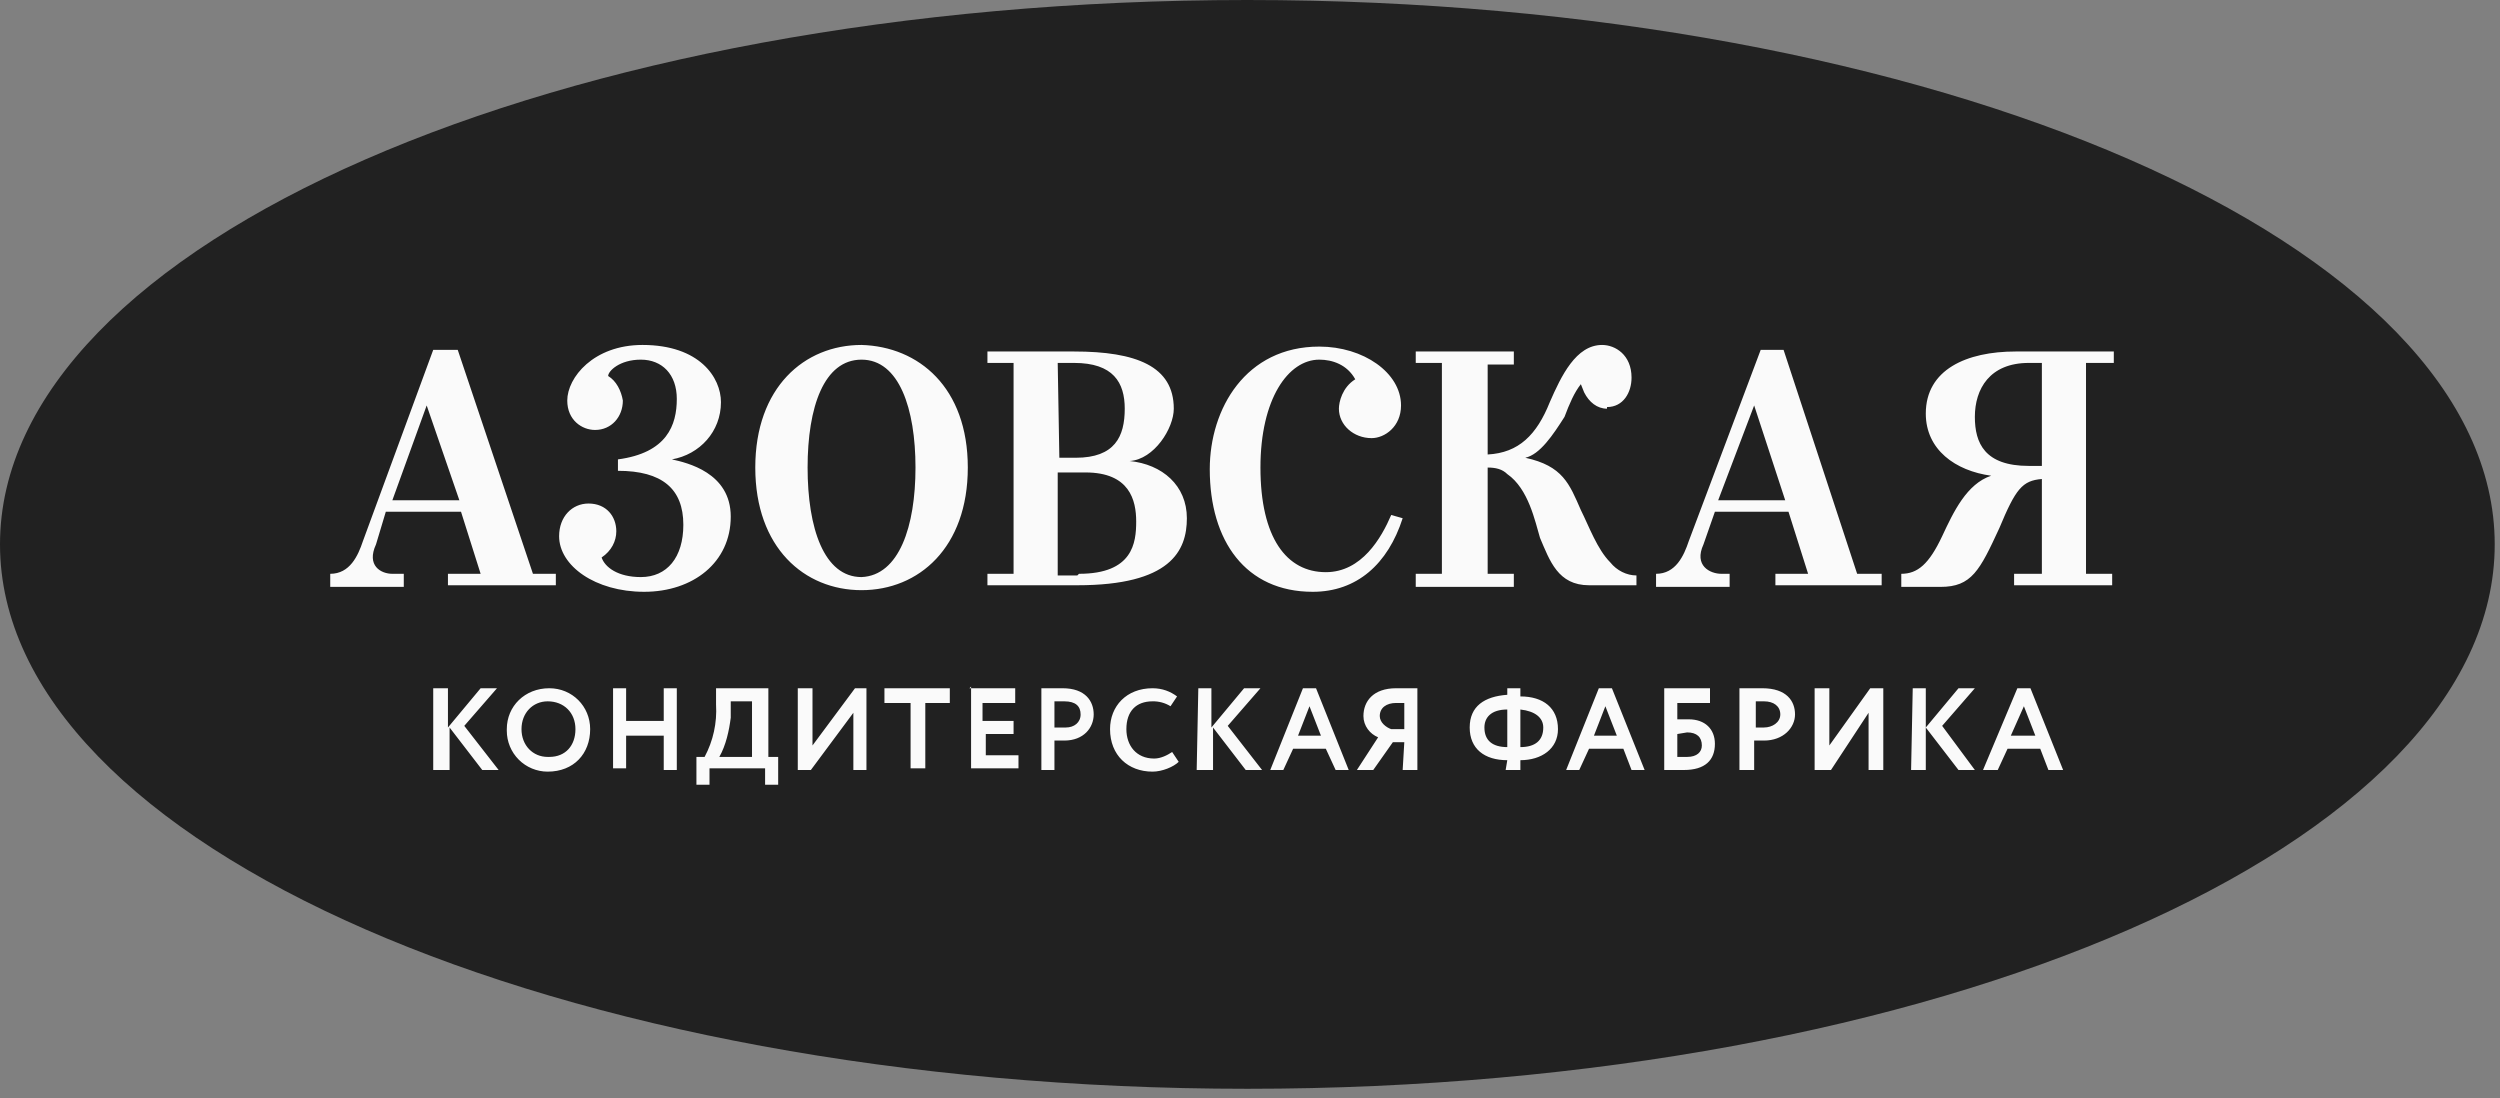 <svg width="107" height="47" viewBox="0 0 107 47" fill="none" xmlns="http://www.w3.org/2000/svg">
<rect x="0" y="0" width="107" height="47" fill="#808080" stroke="none"/>
<g clip-path="url(#clip0_330_97)">
<path d="M53.387 46.6C82.872 46.6 106.774 36.168 106.774 23.3C106.774 10.432 82.872 0 53.387 0C23.902 0 0 10.432 0 23.3C0 36.168 23.902 46.6 53.387 46.6Z" fill="#212121"/>
<path d="M100.267 23.37C100.267 35.265 79.276 44.921 53.387 44.921C27.498 44.921 6.507 35.265 6.507 23.37C6.507 11.405 27.498 1.749 53.387 1.749C79.276 1.749 100.267 11.405 100.267 23.37Z" fill="#212121"/>
<path d="M18.612 29.457H19.172V31.137L20.571 29.457H21.271L19.871 31.067L21.341 32.956H20.641L19.242 31.137V32.956H18.542V29.457H18.612ZM23.51 29.457C24.489 29.457 25.259 30.227 25.259 31.207C25.259 32.256 24.559 33.026 23.44 33.026C22.976 33.026 22.531 32.842 22.203 32.514C21.875 32.185 21.691 31.741 21.691 31.277V31.207C21.691 30.227 22.46 29.457 23.51 29.457ZM23.51 32.396C24.209 32.396 24.629 31.906 24.629 31.207C24.629 30.507 24.14 30.017 23.44 30.017C22.81 30.017 22.32 30.507 22.32 31.207C22.32 31.906 22.81 32.396 23.44 32.396H23.51ZM28.408 31.486H26.798V32.886H26.239V29.457H26.798V30.857H28.408V29.457H28.967V32.956H28.408V31.486ZM29.807 32.396H30.157C30.525 31.71 30.694 30.934 30.647 30.157V29.457H32.886V32.396H33.306V33.586H32.746V32.886H30.367V33.586H29.807V32.396ZM30.787 32.396H32.186V30.017H31.276V30.717C31.206 31.277 31.067 31.906 30.787 32.396ZM34.145 32.956V29.457H34.775V31.906L36.594 29.457H37.084V32.956H36.524V30.507L34.705 32.956H34.145ZM37.854 29.457H40.652V30.087H39.603V32.886H38.973V30.087H37.854V29.457ZM41.492 29.457H43.451V30.087H42.052V30.857H43.381V31.416H42.192V32.326H43.591V32.886H41.562V29.387L41.492 29.457ZM44.571 32.956V29.457H45.48C46.46 29.457 46.81 30.017 46.81 30.577C46.81 31.137 46.39 31.696 45.55 31.696H45.13V32.956H44.431H44.571ZM45.13 30.017V31.137H45.62C45.97 31.137 46.25 30.927 46.25 30.577C46.25 30.227 46.04 30.017 45.55 30.017H45.13ZM50.448 32.606C50.238 32.816 49.748 33.026 49.329 33.026C48.279 33.026 47.51 32.326 47.51 31.207C47.51 30.227 48.209 29.457 49.329 29.457C49.748 29.457 50.098 29.597 50.378 29.807L50.098 30.227C49.868 30.084 49.6 30.011 49.329 30.017C48.629 30.017 48.209 30.437 48.209 31.207C48.209 31.906 48.629 32.466 49.399 32.466C49.678 32.466 49.958 32.326 50.168 32.186L50.448 32.606ZM51.288 29.457H51.848V31.137L53.247 29.457H53.947L52.547 31.067L54.017 32.956H53.317L51.918 31.137V32.956H51.218L51.288 29.457ZM55.836 29.457H56.326L57.725 32.956H57.165L56.745 32.046H55.346L54.926 32.956H54.367L55.766 29.457H55.836ZM55.556 31.486H56.536L56.046 30.227L55.556 31.486ZM60.104 31.766H59.614L58.775 32.956H58.075L58.984 31.556C58.635 31.416 58.355 31.067 58.355 30.647C58.355 30.017 58.775 29.457 59.754 29.457H60.664V32.956H60.034L60.104 31.766ZM60.104 31.207V30.087H59.754C59.334 30.087 59.054 30.297 59.054 30.647C59.054 30.927 59.334 31.137 59.544 31.207H60.104ZM64.512 32.536C63.533 32.536 62.903 32.046 62.903 31.137C62.903 30.227 63.533 29.807 64.512 29.737V29.457H65.072V29.807C66.052 29.807 66.681 30.297 66.681 31.207C66.681 32.046 65.981 32.536 65.072 32.536V32.956H64.442L64.512 32.536ZM64.512 31.976V30.367C63.812 30.367 63.533 30.717 63.533 31.137C63.533 31.696 63.882 31.976 64.512 31.976ZM65.072 30.367V31.976C65.702 31.976 66.052 31.696 66.052 31.137C66.052 30.717 65.702 30.437 65.072 30.367ZM68.43 29.457H68.99L70.39 32.956H69.83L69.48 32.046H68.011L67.591 32.956H67.031L68.43 29.457ZM68.221 31.486H69.2L68.71 30.227L68.221 31.486ZM71.229 29.457H73.188V30.087H71.789V30.787H72.279C72.978 30.787 73.398 31.207 73.398 31.836C73.398 32.536 72.978 32.956 72.069 32.956H71.229V29.457ZM71.789 31.416V32.396H72.209C72.629 32.396 72.839 32.186 72.839 31.906C72.839 31.556 72.629 31.347 72.209 31.347L71.789 31.416ZM74.448 32.956V29.457H75.427C76.477 29.457 76.827 30.017 76.827 30.577C76.827 31.137 76.337 31.696 75.498 31.696H75.078V32.956H74.448ZM75.148 30.017V31.137H75.498C75.847 31.137 76.197 30.927 76.197 30.577C76.197 30.227 75.917 30.017 75.498 30.017H75.148ZM77.666 32.956V29.457H78.296V31.906L80.046 29.457H80.605V32.956H79.975V30.507L78.366 32.956H77.666ZM81.865 29.457H82.424V31.137L83.824 29.457H84.524L83.124 31.067L84.524 32.956H83.824L82.424 31.137V32.956H81.795L81.865 29.457ZM86.343 29.457H86.903L88.302 32.956H87.672L87.322 32.046H85.923L85.503 32.956H84.873L86.343 29.457ZM86.063 31.486H87.112L86.623 30.227L86.063 31.486ZM19.591 14.974H18.542L15.533 23.16C15.323 23.79 14.973 24.559 14.134 24.559V25.119H17.282V24.559H16.793C16.303 24.559 15.673 24.21 16.093 23.3L16.513 21.901H19.731L20.571 24.559H19.172V25.049H23.79V24.559H22.81L19.591 14.974ZM16.793 21.411L18.262 17.353L19.661 21.411H16.793ZM48.349 19.732C49.399 19.662 50.238 18.332 50.238 17.492C50.238 15.673 48.629 15.044 45.97 15.044H42.262V15.533H43.381V24.559H42.262V25.049H46.11C50.098 25.049 50.798 23.58 50.798 22.18C50.798 20.781 49.748 19.872 48.349 19.732ZM45.27 15.533H45.97C47.649 15.533 48.139 16.373 48.139 17.492C48.139 18.682 47.719 19.592 46.04 19.592H45.34L45.27 15.533ZM46.11 24.629H45.27V20.221H46.46C48.349 20.221 48.629 21.411 48.629 22.32C48.629 23.23 48.489 24.559 46.18 24.559L46.11 24.629ZM76.337 14.974H75.358L72.279 23.16C72.069 23.79 71.719 24.559 70.879 24.559V25.119H74.028V24.559H73.678C73.188 24.559 72.489 24.21 72.909 23.3L73.398 21.901H76.547L77.387 24.559H75.987V25.049H80.535V24.559H79.486L76.337 14.974ZM73.538 21.411L75.078 17.353L76.407 21.411H73.538ZM28.758 19.662C29.947 19.452 30.857 18.472 30.857 17.213C30.857 16.163 29.947 14.764 27.498 14.764C25.399 14.764 24.279 16.163 24.279 17.143C24.279 17.982 24.909 18.402 25.469 18.402C26.169 18.402 26.658 17.842 26.658 17.143C26.588 16.723 26.378 16.303 26.029 16.093C26.029 15.883 26.518 15.393 27.428 15.393C28.338 15.393 28.967 16.023 28.967 17.073C28.967 18.192 28.548 19.382 26.448 19.662V20.151C28.338 20.151 29.247 20.921 29.247 22.46C29.247 23.86 28.548 24.699 27.428 24.699C26.448 24.699 25.889 24.28 25.749 23.86C26.169 23.58 26.378 23.16 26.378 22.74C26.378 22.11 25.959 21.551 25.189 21.551C24.489 21.551 23.93 22.11 23.93 22.95C23.93 24.21 25.469 25.329 27.568 25.329C29.667 25.329 31.276 24.07 31.276 22.11C31.276 20.221 29.387 19.802 28.758 19.662ZM36.874 14.764C34.425 14.764 32.326 16.583 32.326 20.011C32.326 23.44 34.425 25.259 36.874 25.259C39.323 25.259 41.422 23.44 41.422 20.011C41.422 16.583 39.323 14.834 36.874 14.764ZM36.874 24.699C35.265 24.699 34.565 22.6 34.565 20.011C34.565 17.422 35.265 15.393 36.874 15.393C38.483 15.393 39.183 17.492 39.183 20.011C39.183 22.53 38.483 24.629 36.874 24.699ZM56.745 24.489C55.066 24.489 53.947 23.02 53.947 20.011C53.947 17.073 55.136 15.393 56.466 15.393C57.025 15.393 57.655 15.603 58.005 16.233C57.445 16.583 57.305 17.213 57.305 17.492C57.305 18.192 57.935 18.752 58.705 18.752C59.264 18.752 59.964 18.262 59.964 17.353C59.964 15.953 58.355 14.834 56.466 14.834C53.317 14.834 51.778 17.492 51.778 20.081C51.778 23.16 53.317 25.329 56.186 25.329C58.075 25.329 59.404 24.14 60.034 22.18L59.544 22.041C59.124 23.02 58.285 24.489 56.745 24.489ZM68.78 17.492C68.361 17.492 68.011 17.213 67.801 16.793L67.661 16.443C67.381 16.793 67.171 17.283 66.961 17.842C66.471 18.612 65.912 19.452 65.282 19.592C66.891 19.941 67.171 20.711 67.661 21.831C68.011 22.53 68.361 23.51 68.92 24.07C69.2 24.419 69.62 24.629 70.04 24.629V25.049H68.011C66.681 25.049 66.331 24 65.912 23.02C65.702 22.32 65.422 20.921 64.512 20.291C64.302 20.081 64.022 20.011 63.672 20.011V24.559H64.792V25.119H60.594V24.559H61.713V15.533H60.594V15.044H64.792V15.603H63.672V19.452C65.002 19.382 65.772 18.612 66.331 17.213C66.821 16.093 67.451 14.764 68.57 14.764C69.13 14.764 69.83 15.184 69.83 16.163C69.83 16.793 69.48 17.422 68.78 17.422V17.492ZM90.471 15.533V15.044H86.273C84.174 15.044 82.424 15.813 82.424 17.702C82.424 19.242 83.684 20.151 85.223 20.361C84.174 20.711 83.614 21.901 83.124 22.95C82.564 24.14 82.075 24.559 81.375 24.559V25.119H83.054C84.384 25.119 84.734 24.419 85.573 22.6C86.273 20.921 86.553 20.571 87.392 20.501V24.559H86.203V25.049H90.401V24.559H89.281V15.533H90.471ZM87.392 19.941H86.833C84.943 19.941 84.524 18.962 84.524 17.842C84.524 16.653 85.153 15.533 86.833 15.533H87.392V19.941Z" fill="#FAFAFA"/>
</g>
<defs>
<clipPath id="clip0_330_97">
<rect width="106.774" height="46.6" fill="white"/>
</clipPath>
</defs>
</svg>
